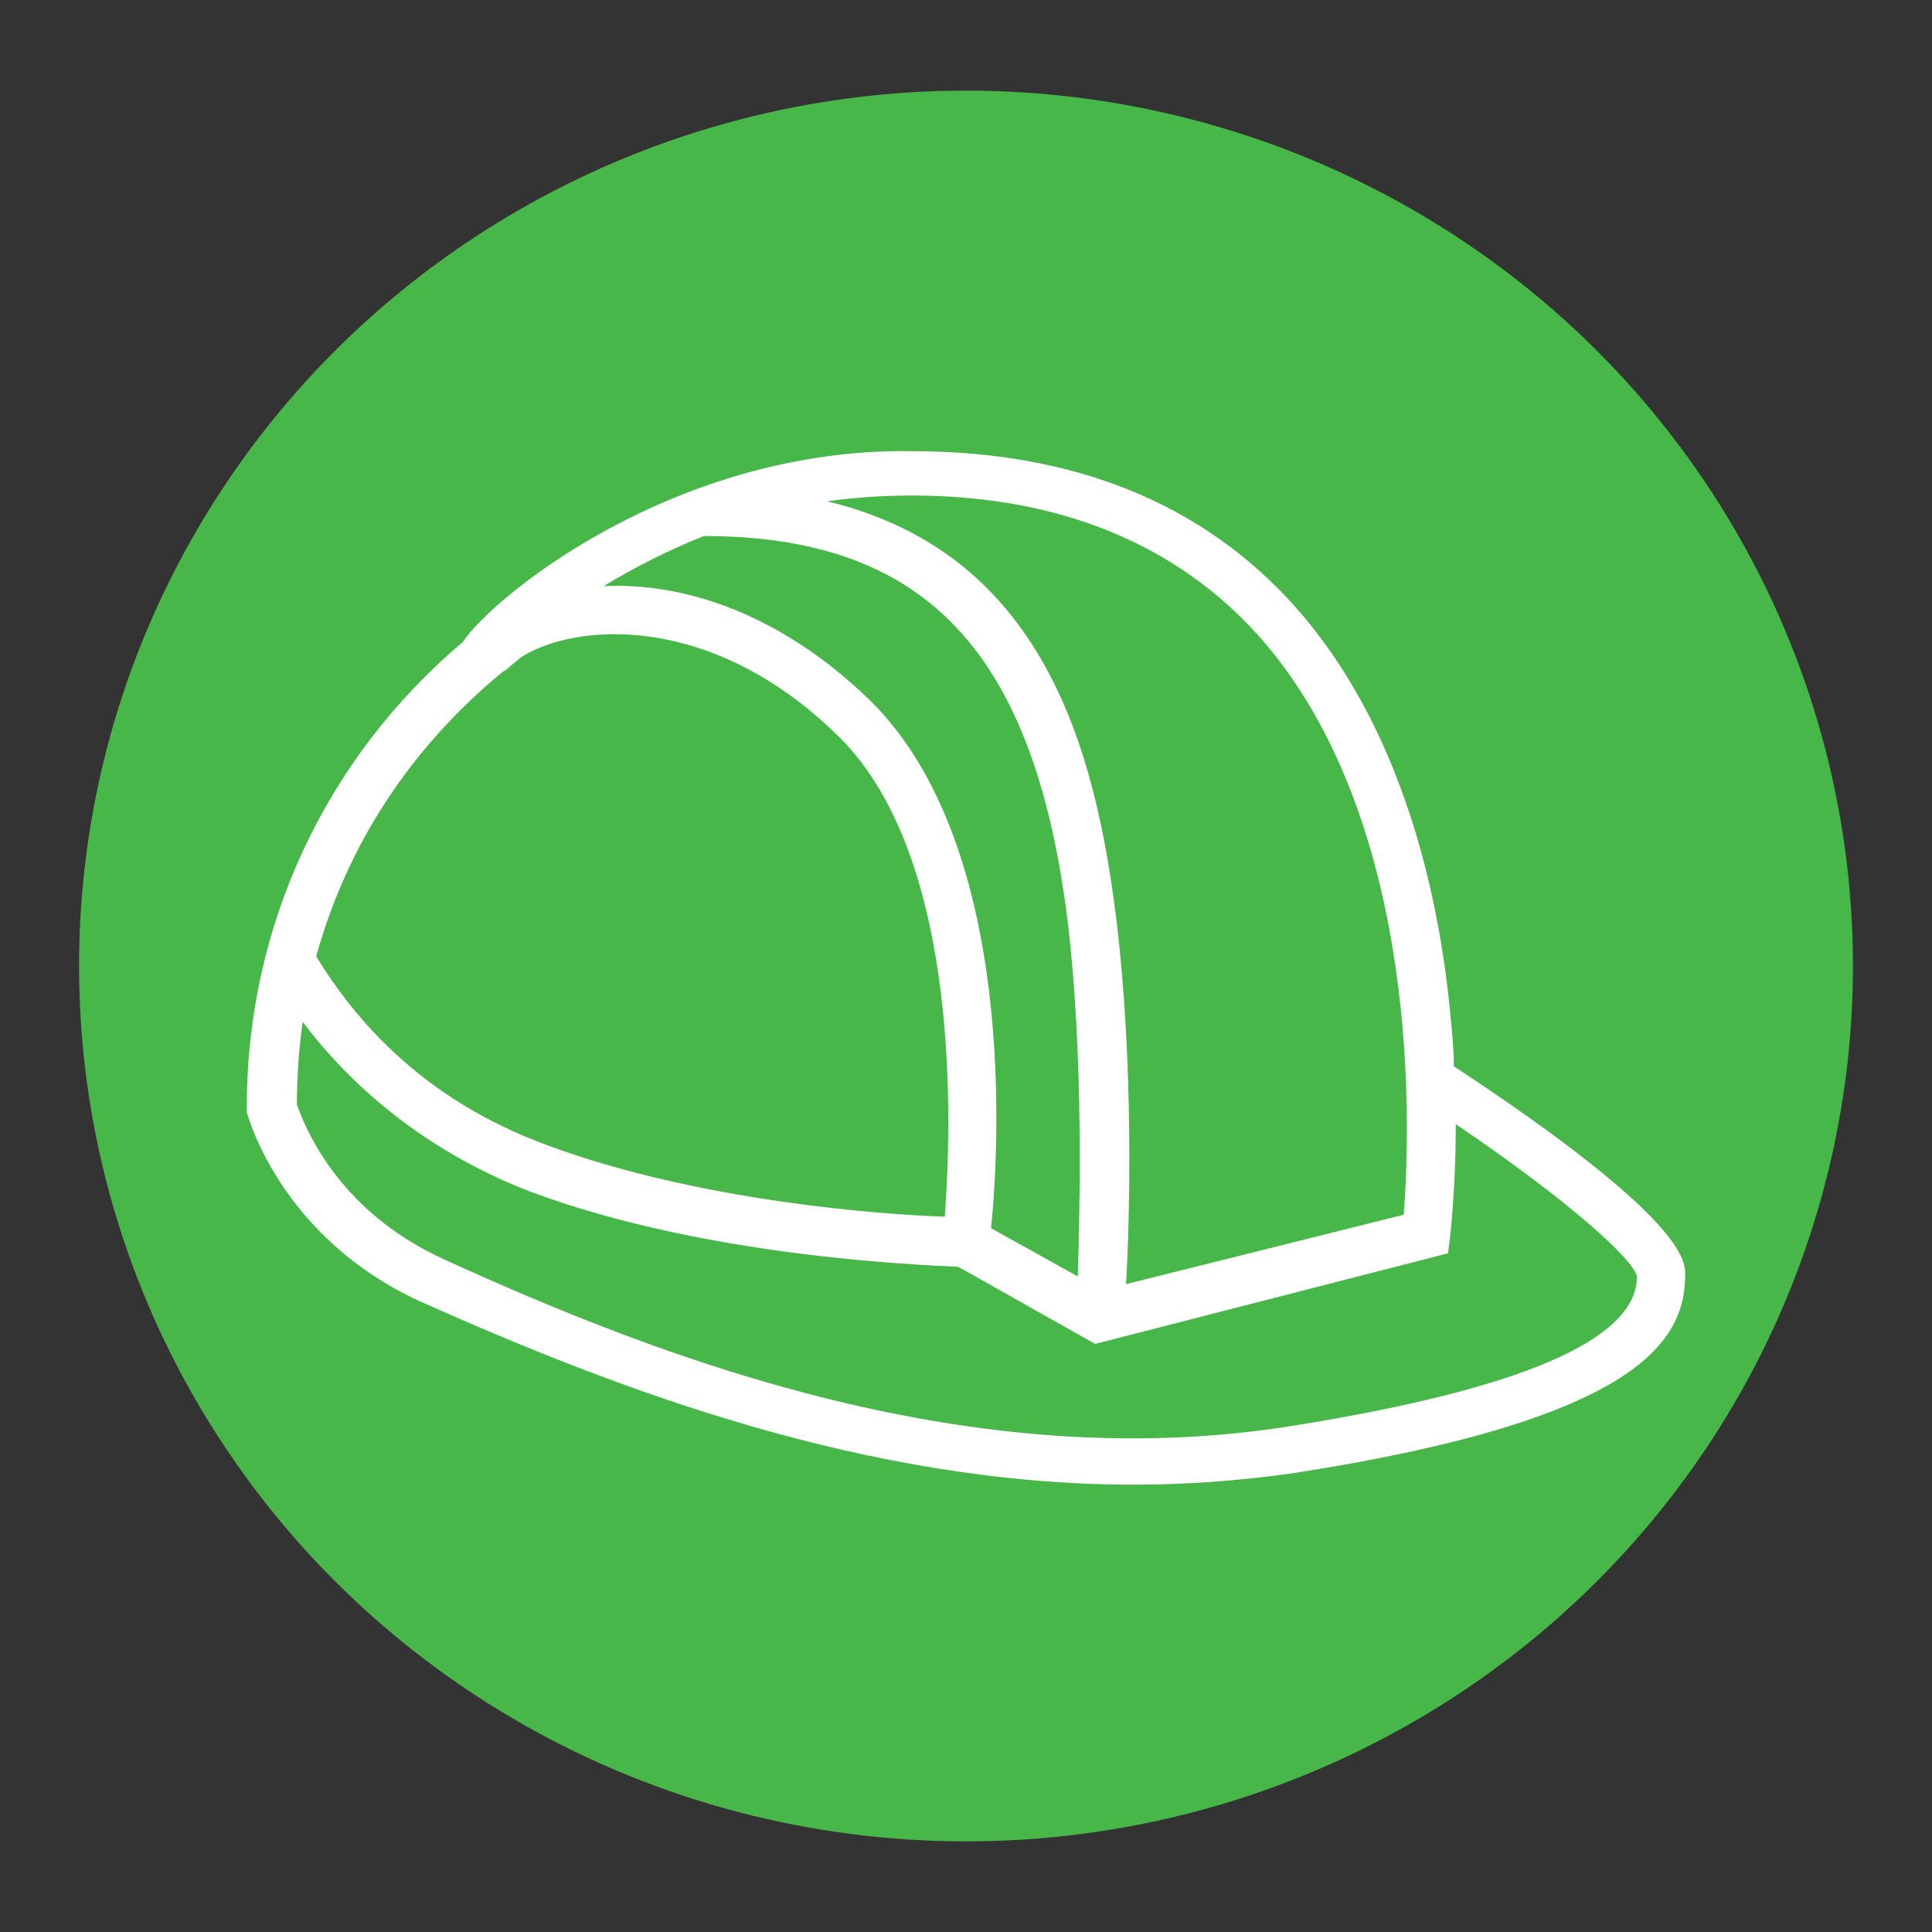 <?xml version="1.0" encoding="UTF-8"?> <!-- Generator: Adobe Illustrator 23.0.3, SVG Export Plug-In . SVG Version: 6.00 Build 0) --> <svg xmlns="http://www.w3.org/2000/svg" xmlns:xlink="http://www.w3.org/1999/xlink" id="Layer_1" x="0px" y="0px" viewBox="0 0 100.2 100.2" style="enable-background:new 0 0 100.2 100.2;" xml:space="preserve"><rect x="0" y="0" width="100.2" height="100.2" fill="#333333" stroke="none"/> <style type="text/css"> .st0{fill:#48B749;} .st1{fill:#FFFFFF;} </style> <ellipse class="st0" cx="50.1" cy="50.1" rx="46" ry="45.4"></ellipse> <path class="st1" d="M75.4,55.3c0-0.9-0.1-1.9-0.2-2.9c-0.6-6.1-2.5-14.7-8-20.9c-4.8-5.4-11.5-8.1-19.9-8.1 C35,23.2,25.5,31,24,33.3c-7.1,6-11.2,14.7-11.2,24.1l0,0.3c0.1,0.3,1.8,6.5,9,9.8C32.1,72.1,45,77,58.8,77c2.7,0,5.5-0.2,8.3-0.6 c18-2.8,20.3-6.9,20.3-10.3C87.4,65.4,87.4,63.2,75.4,55.3z M65.3,33c8.6,9.7,7.8,26.2,7.5,30l-14.4,3.6c0.2-3.4,0.4-11.5-0.5-18.9 c-1.1-8.9-3.8-19-15-21.7c1.4-0.2,2.9-0.3,4.4-0.3C54.9,25.7,61,28.2,65.3,33z M36.5,27.8c11.6,0,17.2,6.1,18.9,20.2 c0.8,6.9,0.6,14.6,0.5,18.2l-4.5-2.5c0.4-3.9,1.4-19.7-6.2-27.3c-4.8-4.7-9.9-6.2-13.9-6C32.8,29.5,34.5,28.6,36.5,27.8z M26,34.9 c0.1-0.1,0.2-0.1,0.3-0.2c0.2-0.2,0.5-0.4,0.7-0.6c2.8-1.8,9.9-2.4,16.5,4.1C50,44.6,49.3,59,49,63.1c-3.2-0.1-12.8-0.8-20.6-3.7 c-5.2-1.9-9.2-5.2-12-9.8C18,43.8,21.3,38.8,26,34.9z M66.7,74c-16.2,2.5-31.9-3.3-43.7-8.7c-5.7-2.6-7.3-7.2-7.6-8 c0-1.5,0.1-2.9,0.3-4.3c3.7,4.9,8.4,7.5,11.8,8.8c9.1,3.4,20.2,3.8,22.2,3.9l7.1,4L75.1,65l0.1-0.8c0-0.1,0.3-2.4,0.3-5.9 c5.9,4,9.2,7,9.4,7.9C84.9,69.5,78.8,72.1,66.7,74z"></path> </svg> 
